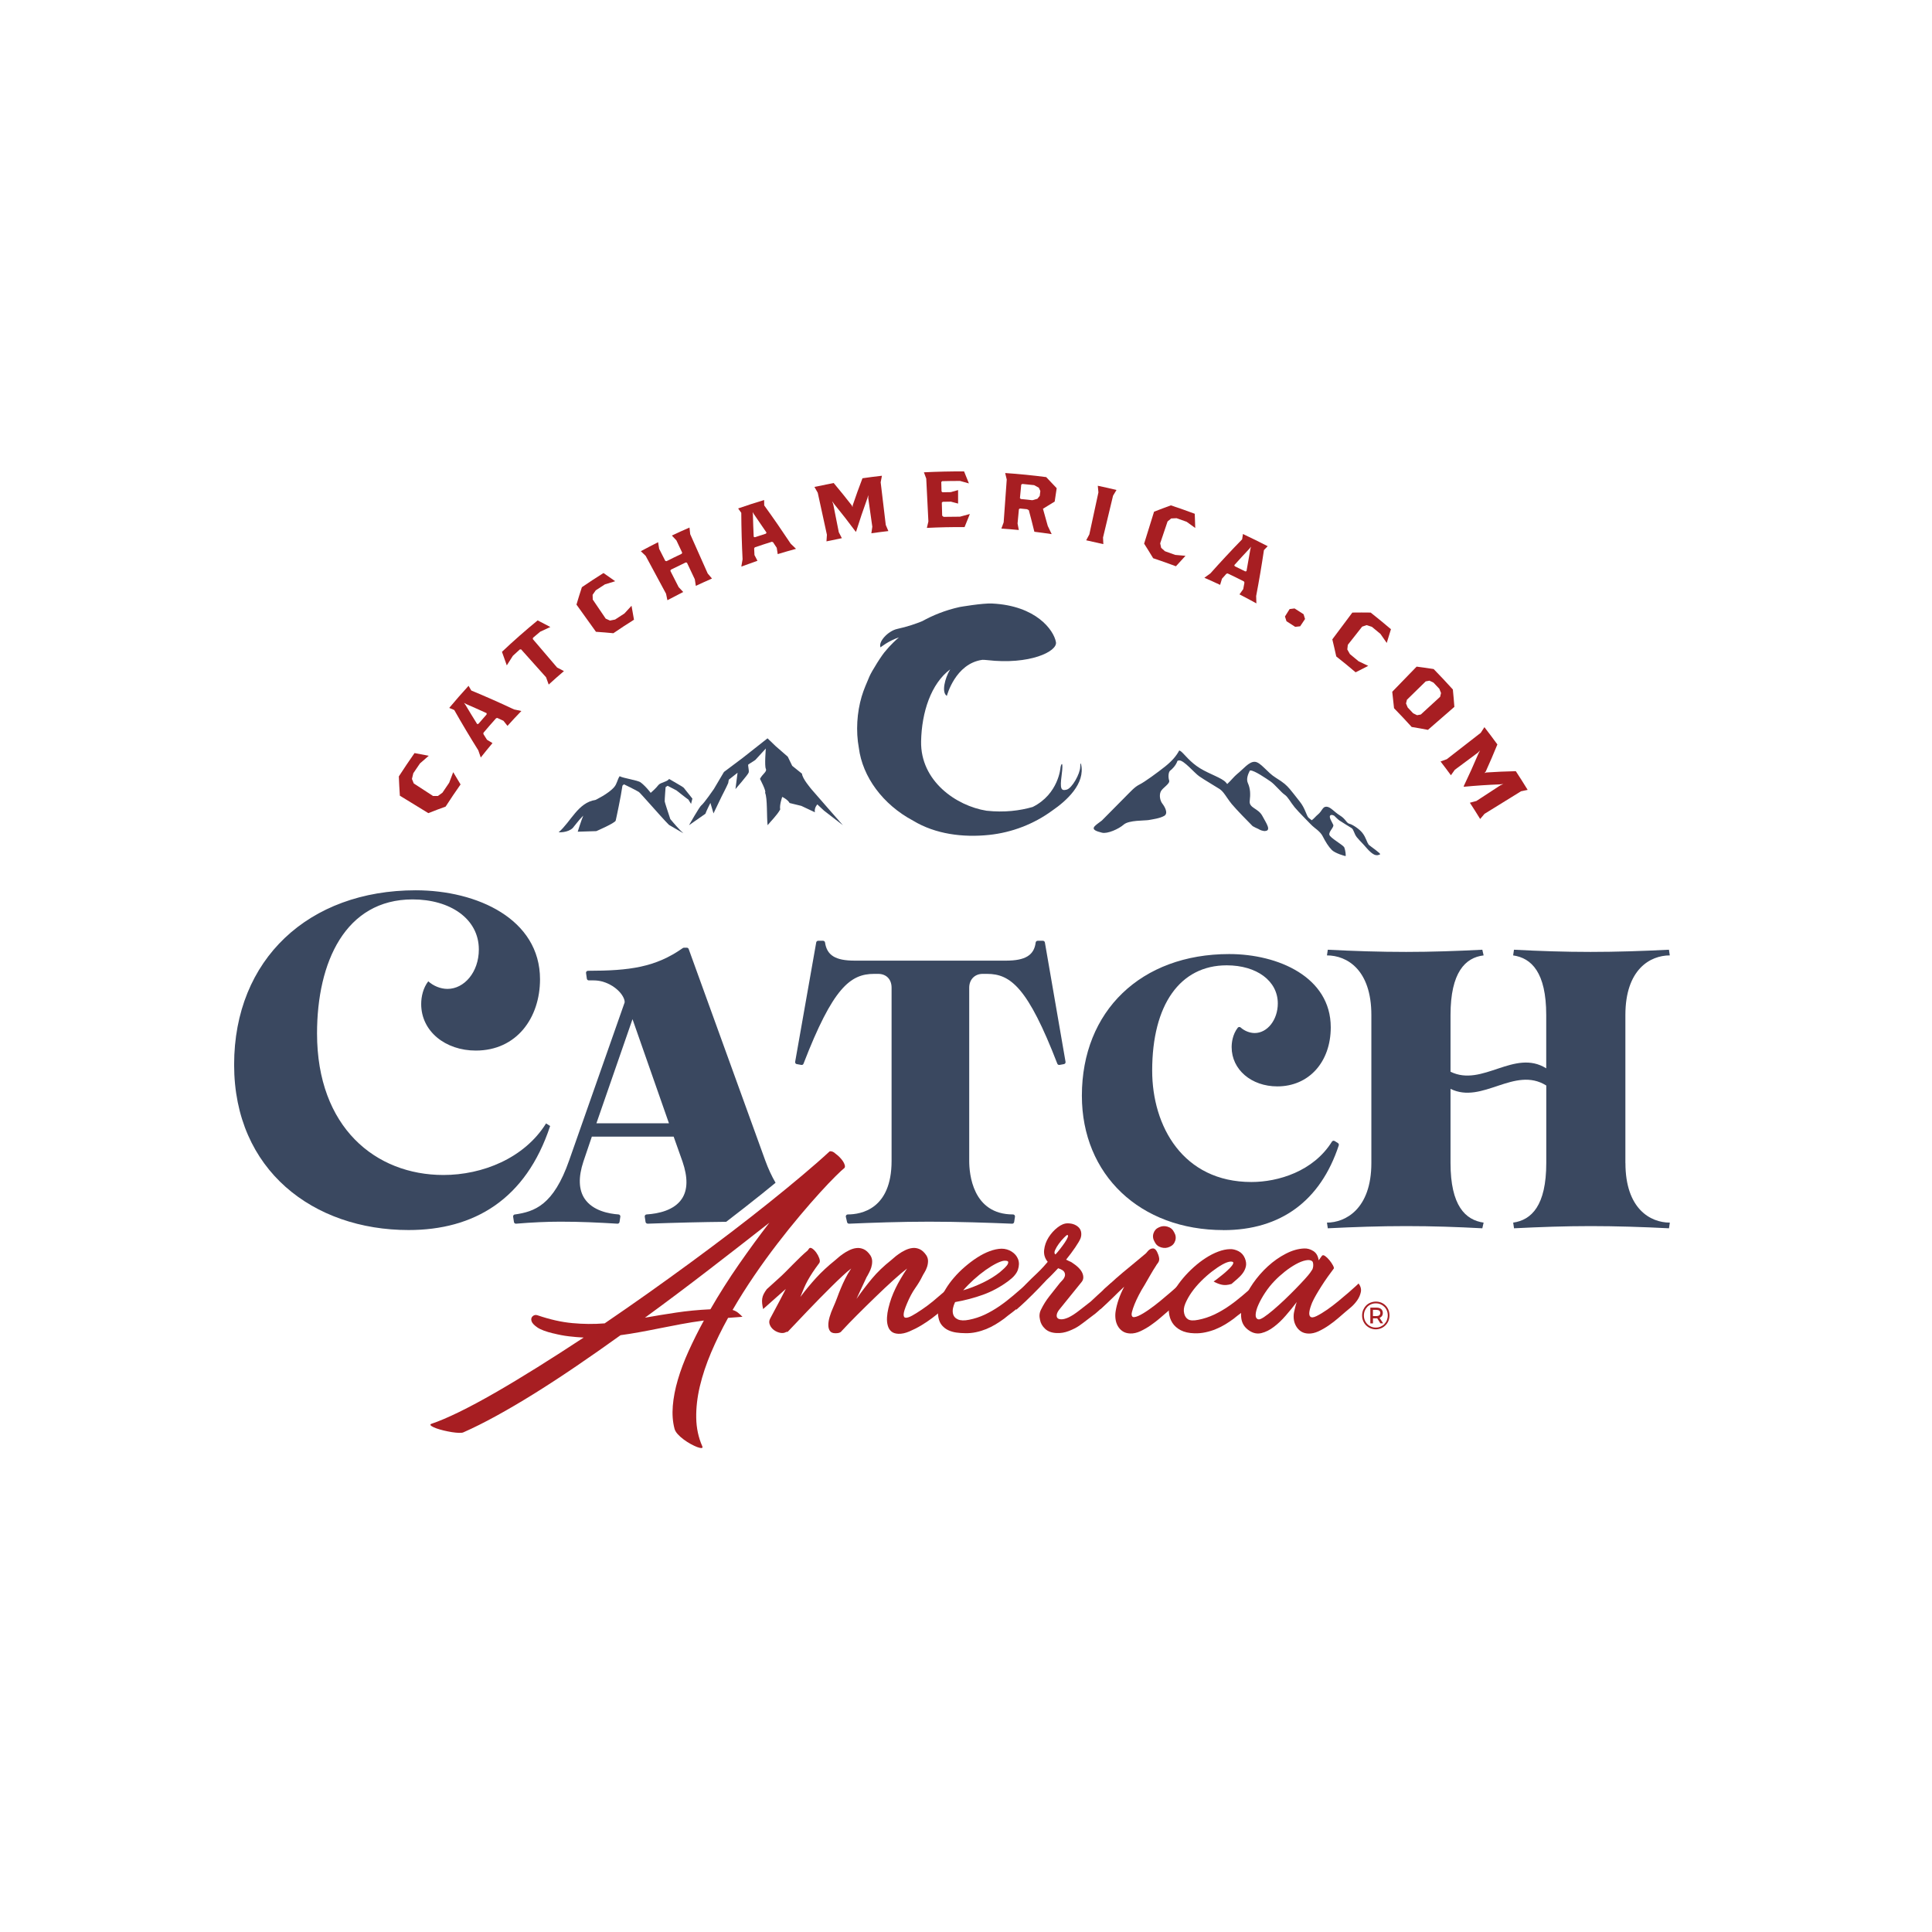 <svg viewBox="0 0 432 432" version="1.1" xmlns="http://www.w3.org/2000/svg" id="Layer_1">
  
  <defs>
    <style>
      .st0 {
        fill: #a71e22;
      }

      .st1 {
        fill: #3a4860;
      }
    </style>
  </defs>
  <g>
    <path d="M102.99,175.39c-1.14,1.62-2.26,3.28-3.35,4.97-1.28.46-2.57.94-3.86,1.46-2.12-1.3-4.25-2.6-6.37-3.9-.1-1.43-.17-2.87-.23-4.31,1.14-1.77,2.31-3.51,3.51-5.22,1.06.19,2.12.39,3.18.6-.66.56-1.31,1.13-1.96,1.71-.5.72-1,1.45-1.49,2.19-.11.43-.21.85-.31,1.28.13.34.27.67.41,1.01,1.44.94,2.88,1.88,4.32,2.81.36,0,.71,0,1.07,0,.34-.25.68-.49,1.02-.74.5-.75,1-1.49,1.51-2.23.3-.79.6-1.58.9-2.36.54.92,1.09,1.84,1.65,2.75Z" class="st0"></path>
    <path d="M113.47,162.3c-.3-.37-.6-.75-.9-1.13-.45-.21-.9-.42-1.35-.63-.09.02-.19.03-.28.05-.96,1.07-1.91,2.16-2.84,3.26,0,.1,0,.19-.01.29.26.42.53.85.8,1.27.41.25.82.5,1.23.75-.89,1.06-1.76,2.13-2.62,3.22-.18-.53-.37-1.07-.55-1.6-1.85-2.96-3.65-5.96-5.38-9.02-.37-.16-.74-.31-1.12-.47,1.41-1.69,2.85-3.33,4.32-4.94.2.35.4.7.61,1.05,3.23,1.34,6.42,2.75,9.56,4.23.55.11,1.09.23,1.64.35-1.05,1.08-2.08,2.18-3.09,3.31ZM104.23,157.42c-.16-.09-.32-.18-.48-.26.11.15.21.3.32.44.86,1.45,1.74,2.89,2.63,4.31.09-.02.19-.04.28-.06.6-.7,1.21-1.4,1.82-2.09,0-.1.01-.19.02-.29-1.52-.7-3.06-1.38-4.6-2.05Z" class="st0"></path>
    <path d="M120.79,141.25c-.54.44-1.07.89-1.6,1.35-.02.1-.04.19-.06.29,1.81,2.12,3.62,4.24,5.44,6.37.51.26,1.02.53,1.53.8-1.15.98-2.29,1.98-3.41,3.01-.2-.54-.39-1.09-.59-1.63-1.86-2.08-3.72-4.16-5.58-6.24-.1,0-.19.02-.29.02-.52.47-1.04.94-1.55,1.42-.46.71-.91,1.42-1.36,2.14-.37-1-.73-2.01-1.08-3.03,2.59-2.45,5.26-4.8,7.98-7.03.95.49,1.9.98,2.84,1.48-.76.34-1.51.69-2.27,1.05Z" class="st0"></path>
    <path d="M141.76,138.57c-1.55.97-3.09,1.98-4.61,3.02-1.29-.13-2.58-.23-3.89-.32-1.45-2.03-2.91-4.05-4.36-6.08.38-1.3.79-2.6,1.21-3.89,1.59-1.09,3.21-2.15,4.83-3.17.88.6,1.75,1.21,2.62,1.83-.77.23-1.54.47-2.31.71-.68.44-1.36.88-2.04,1.33-.23.33-.47.67-.7,1,0,.35.02.7.03,1.06.97,1.42,1.94,2.85,2.9,4.27.32.14.63.29.95.43.38-.08.76-.16,1.15-.23.69-.46,1.38-.91,2.08-1.35.52-.58,1.05-1.16,1.59-1.73.18,1.04.36,2.08.55,3.12Z" class="st0"></path>
    <path d="M155.59,131c-.08-.49-.15-.98-.23-1.47-.58-1.23-1.17-2.47-1.75-3.7-.09-.02-.18-.05-.27-.07-1.12.53-2.23,1.07-3.33,1.62-.04.09-.08.17-.12.26.62,1.22,1.24,2.43,1.86,3.65.34.36.68.72,1.02,1.08-1.19.6-2.36,1.21-3.54,1.84-.1-.48-.21-.97-.3-1.45-1.52-2.82-3.04-5.65-4.56-8.47-.36-.35-.72-.69-1.08-1.04,1.28-.69,2.57-1.36,3.86-2.01.08.49.16.98.24,1.48.46.9.92,1.8,1.37,2.7.09.02.19.04.28.06,1.12-.57,2.25-1.11,3.38-1.65.04-.09.08-.17.12-.25-.43-.91-.86-1.82-1.29-2.74-.34-.37-.68-.73-1.02-1.09,1.31-.62,2.62-1.22,3.94-1.79.05.5.11.99.16,1.48,1.3,2.93,2.61,5.86,3.91,8.79.32.38.64.76.96,1.13-1.21.53-2.41,1.08-3.61,1.64Z" class="st0"></path>
    <path d="M173.9,123.91c-.08-.47-.15-.95-.22-1.42-.27-.41-.55-.83-.82-1.24-.09-.04-.17-.07-.26-.11-1.28.4-2.56.81-3.83,1.25-.05.08-.1.16-.14.24.02.49.05.99.07,1.48.22.43.45.85.67,1.28-1.21.42-2.41.85-3.61,1.3.09-.54.19-1.08.28-1.63-.17-3.45-.27-6.91-.29-10.39-.23-.33-.47-.66-.7-.98,1.93-.67,3.86-1.3,5.81-1.88,0,.4,0,.8.02,1.2,2.04,2.82,4.01,5.68,5.92,8.56.4.38.79.76,1.19,1.15-1.36.37-2.72.77-4.08,1.18ZM168.56,114.96c-.09-.16-.18-.32-.27-.47.02.18.04.36.06.54.04,1.67.1,3.34.18,5,.09.03.17.07.26.1.82-.27,1.64-.54,2.46-.8.05-.08.1-.16.15-.23-.93-1.39-1.88-2.77-2.83-4.14Z" class="st0"></path>
    <path d="M194.84,119.24c.07-.49.14-.98.21-1.47-.3-2.11-.6-4.23-.9-6.34,0-.24,0-.48,0-.72-.07.25-.15.5-.22.75-.89,2.46-1.73,4.93-2.5,7.4-.03,0-.07.01-.1.02-1.55-2.09-3.15-4.15-4.81-6.18-.15-.21-.31-.42-.46-.64.08.23.17.45.25.68.42,2.09.83,4.19,1.25,6.28.23.44.46.88.68,1.32-1.15.22-2.29.46-3.44.71.03-.49.07-.99.1-1.48-.68-3.13-1.37-6.26-2.05-9.39-.25-.43-.5-.86-.74-1.3,1.43-.31,2.86-.6,4.3-.88,1.39,1.65,2.73,3.32,4.05,5.01.06.13.12.26.17.39.01-.14.03-.28.04-.42.68-2.02,1.41-4.03,2.18-6.04,1.45-.21,2.89-.4,4.35-.56-.09.49-.18.98-.28,1.46.38,3.18.76,6.36,1.14,9.54.19.45.39.91.58,1.37-1.26.14-2.52.31-3.78.49Z" class="st0"></path>
    <path d="M215.68,117.86c-2.81-.02-5.63.04-8.43.18.11-.48.23-.96.34-1.44-.16-3.2-.32-6.4-.48-9.59-.17-.47-.34-.93-.52-1.4,2.99-.15,5.98-.22,8.98-.2.37.89.73,1.79,1.08,2.68-.66-.19-1.32-.37-1.98-.55-1.33,0-2.66.01-3.98.05-.07.06-.15.12-.22.18.02.71.04,1.42.06,2.13.07.06.15.12.22.17.62-.02,1.23-.03,1.85-.03.54-.16,1.09-.31,1.63-.46,0,1.01,0,2.02,0,3.02-.54-.15-1.07-.29-1.61-.43-.61,0-1.21.02-1.82.03-.07.06-.14.12-.21.18.03.98.05,1.96.08,2.93.11.09.21.17.32.26,1.22-.03,2.44-.04,3.66-.04.73-.21,1.47-.41,2.21-.6-.4.97-.8,1.95-1.18,2.92Z" class="st0"></path>
    <path d="M231.28,118.88c-.39-1.6-.8-3.2-1.23-4.8-.14-.07-.27-.15-.4-.22-.53-.06-1.06-.11-1.59-.16-.08.05-.15.1-.23.16-.1,1.06-.2,2.13-.3,3.19.09.49.18.97.28,1.46-1.3-.13-2.6-.23-3.9-.32.17-.46.34-.93.51-1.39.23-3.19.46-6.39.69-9.58-.11-.48-.23-.97-.35-1.45,3.06.21,6.12.51,9.17.91.8.82,1.58,1.65,2.35,2.48-.15,1-.3,1.99-.45,2.99-.88.53-1.76,1.07-2.62,1.61.37,1.27.73,2.55,1.07,3.83.3.61.59,1.22.88,1.84-1.29-.19-2.58-.37-3.88-.53ZM232.63,109.81c-.12-.25-.23-.51-.35-.76-.35-.19-.7-.38-1.05-.57-.88-.1-1.76-.19-2.64-.27-.08.05-.16.1-.24.16-.09,1-.19,2.01-.29,3.01.07.07.13.13.2.2.86.08,1.72.17,2.58.27.38-.11.75-.21,1.13-.32.17-.22.34-.44.52-.65.05-.35.09-.71.13-1.06Z" class="st0"></path>
    <path d="M242.88,120.8c.23-.44.47-.87.7-1.31.67-3.13,1.35-6.26,2.03-9.39-.05-.49-.09-.99-.14-1.48,1.4.29,2.79.6,4.18.94-.26.43-.52.85-.77,1.28-.75,3.12-1.49,6.23-2.24,9.35.03.49.05.99.07,1.48-1.27-.3-2.55-.59-3.83-.86Z" class="st0"></path>
    <path d="M262.94,126.62c-1.69-.63-3.38-1.23-5.09-1.8-.66-1.09-1.33-2.18-2.02-3.26.74-2.38,1.48-4.76,2.22-7.14,1.24-.49,2.49-.96,3.76-1.42,1.79.59,3.57,1.22,5.34,1.88.04,1.06.08,2.12.11,3.18-.64-.47-1.28-.93-1.93-1.39-.75-.27-1.5-.54-2.25-.8-.4.02-.8.04-1.2.06-.27.22-.54.44-.81.67-.55,1.63-1.1,3.26-1.65,4.89.07.34.15.67.22,1.01.28.25.57.51.85.76.76.27,1.53.54,2.29.82.77.06,1.53.13,2.3.2-.72.77-1.43,1.55-2.13,2.33Z" class="st0"></path>
    <path d="M277.15,132.9c.28-.39.56-.78.84-1.17.09-.49.19-.97.27-1.46-.04-.09-.07-.17-.11-.26-1.21-.62-2.42-1.21-3.65-1.79-.09.02-.18.05-.27.07-.33.37-.66.74-.99,1.11-.14.46-.28.92-.42,1.38-1.17-.55-2.34-1.08-3.52-1.59.45-.32.89-.65,1.34-.97,2.3-2.58,4.67-5.13,7.1-7.62.06-.4.12-.79.19-1.19,1.86.87,3.7,1.78,5.53,2.72-.28.29-.56.58-.84.87-.51,3.45-1.09,6.87-1.74,10.27.02.55.04,1.1.05,1.65-1.26-.7-2.52-1.37-3.8-2.03ZM279.59,122.77c.04-.18.09-.35.14-.53-.11.14-.23.29-.34.43-1.15,1.22-2.28,2.46-3.4,3.7.04.08.08.17.12.25.78.37,1.56.76,2.34,1.15.09-.02.18-.04.27-.06.3-1.64.59-3.29.87-4.94Z" class="st0"></path>
    <path d="M289.62,140.17c-.65-.43-1.3-.85-1.96-1.26-.11-.35-.22-.7-.34-1.06.35-.55.69-1.11,1.04-1.66.37-.05.74-.1,1.11-.14.67.43,1.34.86,2.01,1.29.11.36.22.72.33,1.07-.36.54-.72,1.09-1.09,1.63-.37.04-.74.08-1.1.12Z" class="st0"></path>
    <path d="M303.12,150.33c-1.42-1.22-2.87-2.4-4.33-3.55-.28-1.27-.57-2.55-.88-3.82,1.49-2,2.99-3.99,4.48-5.99,1.35-.02,2.72-.02,4.09,0,1.53,1.21,3.05,2.45,4.54,3.72-.3,1.03-.62,2.05-.94,3.07-.46-.68-.93-1.35-1.41-2.02-.63-.53-1.27-1.06-1.91-1.58-.39-.13-.79-.25-1.18-.38-.33.11-.67.23-1,.34-1.07,1.35-2.13,2.7-3.2,4.06-.04.35-.08.69-.12,1.04.19.34.39.69.58,1.03.65.53,1.3,1.06,1.94,1.61.72.34,1.44.68,2.16,1.03-.95.47-1.89.96-2.82,1.44Z" class="st0"></path>
    <path d="M315.64,162.54c-1.29-1.43-2.6-2.82-3.93-4.18-.12-1.22-.25-2.45-.4-3.68,1.82-1.87,3.64-3.75,5.45-5.62,1.27.16,2.54.34,3.81.54,1.45,1.48,2.88,3.01,4.29,4.57.13,1.3.25,2.59.34,3.89-1.97,1.71-3.94,3.43-5.91,5.14-1.22-.24-2.44-.45-3.66-.65ZM322.02,155.79c.07-.28.14-.55.2-.83-.13-.31-.26-.63-.38-.94-.43-.46-.87-.93-1.3-1.38-.3-.15-.61-.29-.91-.44-.28.05-.56.1-.84.16-1.4,1.37-2.8,2.74-4.2,4.11-.07.27-.13.55-.2.82.12.3.24.6.37.9.41.43.82.87,1.23,1.31.29.14.58.28.87.42.28-.05.55-.1.83-.15,1.44-1.32,2.89-2.65,4.33-3.97Z" class="st0"></path>
    <path d="M328.68,179.49c.48-.13.96-.26,1.45-.39,1.79-1.17,3.58-2.33,5.36-3.5.22-.1.44-.19.66-.29-.26.03-.53.05-.8.08-2.69.1-5.36.28-8,.53-.02-.03-.04-.06-.07-.1,1.15-2.4,2.25-4.84,3.3-7.31.12-.24.24-.48.36-.72-.17.17-.33.35-.5.52-1.71,1.27-3.43,2.55-5.14,3.82-.29.41-.58.81-.87,1.22-.76-1.04-1.54-2.07-2.32-3.08.47-.17.93-.34,1.4-.51,2.53-1.97,5.06-3.93,7.59-5.9.28-.42.55-.84.82-1.26.98,1.27,1.95,2.55,2.9,3.86-.84,2.05-1.7,4.07-2.61,6.07-.09.11-.18.22-.27.33.13-.04.27-.09.4-.13,2.18-.15,4.38-.24,6.6-.29.9,1.37,1.78,2.76,2.65,4.18-.49.1-.99.21-1.48.31-2.73,1.68-5.45,3.36-8.17,5.05-.32.38-.64.76-.97,1.15-.75-1.23-1.52-2.44-2.3-3.63Z" class="st0"></path>
  </g>
  <g>
    <path d="M306,188.75c-.36-.33-.52-1.44-1.38-2.53-.7-.89-2.23-1.87-2.85-2.01-.73-.16-.82-1.05-2.14-1.86-1.32-.8-2.1-1.94-3.02-1.97-.92-.03-.93.95-1.95,1.77-.48.39-.77.83-1.35,1.26-.29-.22-.55-.41-.69-.54-.51-.47-.74-2.06-1.97-3.61-1-1.27-1.93-2.47-2.26-2.84-.75-.86-1.27-1.37-3.14-2.53-1.88-1.14-3.37-3.5-4.68-3.55-1.31-.05-2.53,1.61-3.99,2.77-.58.47-1.4,1.49-2.17,2.2-.12-.15-.22-.27-.3-.36-.89-1.01-3.54-1.8-5.78-3.16-2.23-1.37-3.48-3.14-4.2-3.73-.06-.05-.43-.29-.46-.24-.61,1.14-1.48,2.23-3.13,3.56-1.73,1.37-4.55,3.44-5.71,4.02-1.17.58-1.92,1.5-3.46,3.03-1.14,1.14-3.46,3.48-4.99,5.04-.75.55-1.33.98-1.6,1.27-.72.8.41,1.14,1.62,1.45,1.2.31,3.73-.81,4.88-1.82s4.75-.85,5.59-1.01c.84-.16,2.46-.36,3.45-.93s.09-2.09-.41-2.73c-.5-.64-.76-1.84-.37-2.7s2.14-1.74,1.88-2.5c-.25-.76-.16-1.93.26-2.21.31-.21,1.28-1.13,1.6-2.16.13-.06.27-.1.39-.1,1.06-.05,3.37,2.78,4.48,3.55,1.09.77,3.69,2.28,4.61,2.88.01,0,.01.01.02.02.29.2.55.46.8.78.54.67,1.06,1.58,1.85,2.54.5.61,1.46,1.62,2.36,2.57,1.19,1.23,2.3,2.35,2.3,2.35.28.17.8.43,1.31.65.34.21.7.36,1.07.41.15.04.28.07.32.04,1.6-.04.35-1.74-.55-3.42-.91-1.68-2.98-1.72-2.8-3.28s.15-2.77-.42-4.04c-.39-.87.02-1.94.44-2.76.05-.01.1-.04.14-.04.89-.03,3.59,1.84,4.53,2.48.92.64,2.37,2.44,3.13,2.94.75.51,1.25,1.61,2.22,2.8.43.51,1.22,1.37,1.99,2.15.99,1.04,1.93,1.97,1.93,1.97,0,0,0,0,0,0,.5.5,1.79,1.27,2.33,2.32.68,1.32,1.31,2.35,2.06,3.11s2.94,1.37,3.07,1.37-.02-1.29-.26-1.9c-.25-.61-3.25-2.17-3.36-2.9-.11-.73,1.09-1.67.88-2.18-.21-.51-1.03-1.71-.69-2.08.22-.24.54-.14.89.03.44.42.87.86,1.16,1.06.65.45,2.2,1.36,2.73,1.71.53.35.53,1.26,1.21,2.09.3.36.86.96,1.39,1.51.69.73.96,1.16,1.66,1.77.76.66,1.37.91,2.12.5.27-.15-2.18-1.8-2.63-2.21Z" class="st1"></path>
    <path d="M179.28,172.96l-2.14-1.72-.99-2.04-2.7-2.35-1.83-1.76-5.53,4.36-4.21,3.16-2.26,3.82s-2.21,3.22-2.81,3.66c-.41.3-2.75,4.43-2.75,4.43.34-.22,3.67-2.56,3.67-2.56.19-.6,1.12-2.43,1.12-2.43l.69,2.35,1.83-3.81s1.2-2.32,1.46-2.98l.13-.75,1.96-1.55-.47,3.65s2.79-3.19,2.95-3.69c.16-.5-.26-1.7-.05-1.83.92-.56,1.54-.99,1.54-.99l2.35-2.56s-.32,3.86,0,4.53c.32.66-.71,1.11-1.31,2.26,0,0,1.51,2.85,1.14,3.08.56,1.25.34,5.38.57,7.28.52-.68,2.13-2.24,2.82-3.53-.11-.44,0-1.12.13-1.7.14-.61.32-1.1.32-1.1,0,0,1.21.56,1.65,1.37l2.62.64,2.4,1.13.63.3c-.18-1.03.55-1.76.55-1.76l1.49,1.39,4.23,3.27s-6.6-7.51-6.95-7.95c-.15-.19-2.16-2.49-2.21-3.62Z" class="st1"></path>
    <path d="M149.88,183.14c-.49-1.47-1.23-3.72-1.25-3.94-.03-.33.23-3.61.23-3.61l-3.14,1.99c-.16-.21-.31-.43-.48-.63-.64-.78-1.31-1.5-2-2.01-.65-.49-3.89-.92-4.69-1.38-.53.8-.58,1.71-1.23,2.45-1.29,1.5-4.18,2.86-4.18,2.86-3.89.59-5.44,4.8-8.22,7.23,0,0,2.02.14,3.15-.96.18-.17,1.34-1.78,2.35-2.77-.55,1.35-1.24,3.6-1.24,3.6l4.16-.13s4.18-1.8,4.33-2.35c.12-.46,1.21-5.6,1.51-7.81.2-.18.33-.31.33-.31,0,0,2.53,1.21,3.35,1.72.07.05.4.39.86.9.37.41.83.92,1.33,1.48,1.62,1.82,3.68,4.14,4.54,4.98l3.22,1.87c-.84-.73-1.99-2.05-2.93-3.18Z" class="st1"></path>
  </g>
  <g>
    <g>
      <path d="M178.18,237.94l1,.18c.22.04.42-.08.49-.28,6.56-16.98,10.46-20.08,15.79-20.08h.9c1.82,0,3,1.21,3,3.09v38.74c0,10.79-6.84,11.96-9.79,11.96-.14,0-.26.06-.35.17-.08.11-.12.24-.08.38l.27,1.18c.05.21.23.34.45.34,5.21-.22,11.42-.45,17.91-.45s13.1.23,18.54.45h.02c.22,0,.41-.16.44-.38l.18-1.18c.02-.13-.02-.26-.1-.36-.08-.1-.21-.15-.34-.15-9.08,0-9.79-9.15-9.79-11.96v-38.74c0-1.82,1.23-3.09,3-3.09h1c5.27,0,9.14,3.11,15.7,20.08.08.2.27.31.49.28l.99-.18c.24-.04.4-.27.36-.51l-4.62-26.7c-.04-.21-.22-.37-.44-.37h-1.18c-.22,0-.41.17-.44.39-.35,2.84-2.33,4.05-6.62,4.05h-33.86c-4.28,0-6.2-1.18-6.62-4.06-.03-.22-.22-.38-.44-.38h-1.09c-.22,0-.4.15-.44.37l-4.71,26.7c-.04.24.12.47.36.51Z" class="st1"></path>
      <path d="M273.58,275.06c12.78,0,21.69-6.55,25.77-18.95.06-.19-.01-.41-.19-.52l-.72-.45c-.1-.06-.22-.08-.34-.06-.12.03-.22.1-.28.2-4.15,6.65-12.02,9.02-18,9.02-15.33,0-22.19-12.51-22.19-24.9,0-14.74,6.23-23.55,16.67-23.55,6.72,0,11.42,3.5,11.42,8.52,0,3.65-2.32,6.62-5.17,6.62-1.1,0-2.28-.47-3.14-1.24-.09-.08-.21-.13-.34-.11-.12.01-.24.07-.31.17-1.18,1.54-1.36,3.38-1.36,4.34,0,5,4.39,8.77,10.22,8.77,7.03,0,11.94-5.43,11.94-13.21,0-11.25-11.77-16.38-22.71-16.38-19.7,0-32.94,12.73-32.94,31.67,0,17.69,13.02,30.05,31.67,30.05Z" class="st1"></path>
      <path d="M115.11,271.55c-.12.02-.22.08-.29.18-.07.09-.1.21-.08.33l.18,1.18c.03.22.22.38.44.38.01,0,.02,0,.04,0,3.59-.3,6.93-.45,9.92-.45,4.45,0,8.31.18,12.74.45,0,0,.02,0,.03,0,.22,0,.41-.16.44-.38l.18-1.18c.02-.12-.01-.25-.09-.34-.08-.1-.19-.16-.32-.17-2.04-.14-5.74-.78-7.57-3.51-1.34-2-1.44-4.8-.28-8.31l1.89-5.58h18.29l1.98,5.58c1.22,3.55,1.18,6.35-.15,8.33-1.72,2.58-5.24,3.32-7.88,3.49-.12,0-.24.07-.32.16-.08.1-.11.22-.09.35l.18,1.18c.03.22.21.35.46.38,6.52-.23,12.23-.37,17.57-.42,2.79-2.14,5.47-4.23,7.96-6.23,1.06-.85,2.08-1.68,3.08-2.5-.85-1.45-1.63-3.12-2.32-5.02l-17.11-47.25c-.06-.18-.23-.29-.42-.29h-.63c-.09,0-.18.03-.26.08-6.08,4.29-11.91,5.08-21.2,5.08-.13,0-.25.06-.34.15-.09.1-.12.23-.1.35l.18,1.27c.03.22.22.38.44.38h1.09c2.59,0,4.73,1.38,5.86,2.66.73.83,1.12,1.72,1.06,2.27l-12.4,35.3h0c-3.51,10.06-7.74,11.47-12.14,12.11ZM141.43,227.89l8.15,23.28h-16.22l8.07-23.28Z" class="st1"></path>
      <path d="M363.44,260.05v-33.09c0-10.22,5.55-13.33,9.93-13.33l-.19-1.27c-5.84.29-11.68.49-17.52.49s-11.39-.19-17.13-.49l-.19,1.27c4.09.58,7.4,3.8,7.4,13.33v11.92c-7.13-4.44-14.27,4.28-21.4.76v-.03h0v-12.65c0-9.54,3.31-12.85,7.4-13.33l-.29-1.27c-5.65.29-11.39.49-17.03.49-5.94,0-11.68-.19-17.52-.49l-.19,1.27c4.48,0,9.93,3.21,9.93,13.33v33.09c0,10.32-5.84,13.33-9.93,13.33l.19,1.27c5.84-.29,11.58-.49,17.52-.49s11.39.19,17.03.49l.29-1.27c-4.09-.58-7.4-3.8-7.4-13.33v-16.58c7.14,3.53,14.27-5.19,21.41-.75v17.33c0,9.54-3.31,12.75-7.4,13.33l.19,1.27c5.74-.29,11.48-.49,17.13-.49s11.68.19,17.52.49l.19-1.27c-4.38,0-9.93-3.11-9.93-13.33Z" class="st1"></path>
      <path d="M123.01,251.77l-.91-.57c-4.86,7.8-14.24,11.53-22.95,11.53-15.15,0-28.26-10.63-28.26-31.66,0-15.94,6.33-29.96,21.37-29.96,8.36,0,14.81,4.3,14.81,11.19,0,5.09-3.28,8.82-7.01,8.82-1.58,0-3.17-.68-4.3-1.7-1.13,1.47-1.58,3.39-1.58,5.09,0,6.11,5.43,10.4,12.21,10.4,9.16,0,14.36-7.35,14.36-15.94,0-13.45-14.02-19.9-27.81-19.9-23.86,0-40.59,15.38-40.59,39s17.75,36.97,39.01,36.97c14.58,0,26.23-6.78,31.66-23.29Z" class="st1"></path>
    </g>
    <g>
      <path d="M123.77,298.17c-1.69-.4-2.9-.86-3.64-1.37-.74-.51-1.17-.99-1.29-1.43-.12-.44-.03-.8.28-1.07.31-.27.66-.34,1.07-.2,2.76.94,5.36,1.53,7.79,1.75,2.43.23,4.83.25,7.22.06,3.19-2.17,6.41-4.41,9.66-6.71,3.25-2.3,6.44-4.61,9.58-6.91s6.19-4.59,9.16-6.85c2.96-2.26,5.77-4.46,8.43-6.59,2.66-2.13,5.12-4.15,7.4-6.07,2.28-1.92,4.31-3.69,6.08-5.33.19-.05.4-.03.64.06.24.09.47.25.68.46.3.21.59.47.89.76.29.3.54.59.74.89.2.3.34.58.42.86.08.28.07.5-.04.66-.38.3-1.05.92-2.01,1.87-.96.95-2.13,2.17-3.48,3.66-1.36,1.49-2.85,3.2-4.49,5.15-1.64,1.94-3.32,4.04-5.05,6.29-1.73,2.25-3.46,4.63-5.17,7.14s-3.33,5.06-4.83,7.66c.46.13.84.33,1.17.58.32.25.67.57,1.04.95-.54.05-1.07.09-1.61.12s-1.07.07-1.61.12c-1.42,2.57-2.69,5.15-3.79,7.74-1.1,2.59-1.94,5.11-2.52,7.56-.58,2.45-.85,4.81-.81,7.08.04,2.27.49,4.36,1.34,6.3.13.27.08.41-.16.42s-.57-.06-.99-.22c-.42-.16-.89-.39-1.43-.68-.54-.3-1.06-.63-1.57-1.01-.51-.38-.95-.77-1.33-1.19-.38-.42-.62-.83-.72-1.23-.4-1.53-.53-3.22-.38-5.07.15-1.85.52-3.81,1.13-5.87.6-2.07,1.41-4.21,2.42-6.44,1.01-2.22,2.14-4.49,3.4-6.8-1.8.24-3.51.51-5.15.82-1.64.31-3.22.62-4.75.92-1.53.31-3.02.6-4.47.86s-2.87.5-4.26.68c-3.35,2.41-6.65,4.72-9.9,6.93-3.25,2.21-6.37,4.25-9.36,6.11-2.99,1.86-5.83,3.53-8.51,5-2.68,1.47-5.12,2.69-7.32,3.66-.19.11-.52.15-1.01.14s-1.02-.07-1.61-.16c-.59-.09-1.19-.22-1.81-.36-.62-.15-1.17-.31-1.65-.48-.48-.17-.85-.35-1.11-.52-.26-.17-.3-.33-.14-.46,1.77-.59,3.88-1.49,6.34-2.69,2.45-1.2,5.15-2.65,8.09-4.34,2.94-1.69,6.07-3.58,9.42-5.67,3.34-2.09,6.78-4.3,10.32-6.63-1.1-.05-2.2-.15-3.32-.28s-2.26-.35-3.44-.65ZM172.06,273.38c-4.37,3.43-8.91,6.96-13.6,10.57-4.7,3.62-9.44,7.18-14.25,10.69,2.25-.4,4.57-.78,6.96-1.14,2.39-.36,4.95-.61,7.68-.74,1.96-3.4,4.08-6.75,6.36-10.03,2.28-3.28,4.56-6.4,6.84-9.35Z" class="st0"></path>
      <path d="M193.85,285.41c-.3.62-.64,1.37-1.05,2.25-.4.89-.83,1.81-1.29,2.78,1.13-1.61,2.28-3.12,3.46-4.54,1.18-1.42,2.62-2.8,4.31-4.14.08-.05.27-.21.56-.48.29-.27.66-.56,1.09-.86.43-.31.91-.6,1.45-.86s1.08-.44,1.63-.5c.55-.07,1.09.02,1.63.26s1.03.7,1.49,1.37c.27.43.39.87.38,1.33-.01.46-.09.9-.24,1.33-.15.43-.33.82-.55,1.17-.21.35-.38.63-.48.85-.4.83-.93,1.72-1.59,2.65-.66.94-1.27,2.08-1.83,3.42-.48,1.13-.74,1.94-.76,2.43-.03.5.13.76.46.78s.82-.13,1.45-.48c.63-.35,1.36-.8,2.19-1.37.8-.54,1.63-1.15,2.48-1.85.84-.7,1.61-1.35,2.29-1.95.68-.6,1.23-1.1,1.65-1.49.42-.39.61-.57.58-.54.46.64.62,1.29.48,1.93-.13.64-.41,1.26-.82,1.85-.42.59-.89,1.11-1.41,1.55-.52.44-.93.78-1.23,1.03-.43.37-1.02.84-1.77,1.41-.75.56-1.56,1.11-2.43,1.63-.87.52-1.76.97-2.66,1.35-.9.38-1.71.55-2.43.52-.7-.03-1.23-.21-1.61-.55-.38-.33-.64-.78-.78-1.33-.15-.55-.2-1.15-.16-1.81.04-.66.14-1.32.3-1.99.19-.8.42-1.58.68-2.31.27-.74.57-1.45.91-2.15.33-.7.72-1.41,1.15-2.15.43-.74.91-1.51,1.45-2.31-.78.59-1.8,1.46-3.08,2.61-1.27,1.15-2.61,2.41-4,3.76-1.4,1.35-2.76,2.69-4.09,4.02-1.33,1.33-2.42,2.46-3.28,3.4l-.24.24v.04l-.08.08c-.27.22-.64.32-1.13.32h-.16c-.54,0-.93-.16-1.17-.48s-.37-.75-.38-1.29c-.01-.54.08-1.15.28-1.85.2-.7.48-1.43.83-2.21.32-.72.61-1.43.87-2.13.25-.7.52-1.39.81-2.07.28-.68.6-1.39.97-2.13.36-.74.81-1.51,1.35-2.31-.54.4-1.19.96-1.95,1.67-.76.71-1.58,1.49-2.44,2.35-.86.86-1.76,1.76-2.7,2.71-.94.95-1.84,1.88-2.7,2.79-.86.91-1.67,1.77-2.44,2.57s-1.42,1.49-1.95,2.05c-.08.03-.19.04-.32.04-.4.24-.86.31-1.39.2-.52-.11-.99-.32-1.41-.64-.42-.32-.72-.71-.9-1.17-.19-.46-.16-.91.08-1.37.8-1.5,1.49-2.78,2.05-3.84.56-1.06,1.05-1.99,1.45-2.79l-5.07,4.5c-.11-.48-.18-.91-.22-1.29-.04-.38-.03-.73.02-1.07.05-.34.16-.66.32-.99.16-.32.39-.68.69-1.09l2.66-2.41c.46-.4.96-.88,1.51-1.43.55-.55,1.11-1.12,1.69-1.71.58-.59,1.15-1.15,1.71-1.69.56-.54,1.09-1.01,1.57-1.41l.32-.44c.16-.21.4-.21.72,0,.32.22.62.52.9.91.28.39.5.81.66,1.25.16.44.17.78.04,1.03-.64.86-1.17,1.6-1.57,2.21-.4.62-.76,1.21-1.07,1.77-.31.56-.58,1.13-.82,1.69-.24.56-.51,1.22-.81,1.97,1.13-1.5,2.29-2.91,3.5-4.24,1.21-1.33,2.64-2.66,4.31-4,.08-.05.27-.21.56-.48.29-.27.66-.56,1.09-.86.43-.31.91-.6,1.45-.86.54-.27,1.08-.44,1.63-.5.55-.07,1.09.02,1.63.26.54.24,1.03.7,1.49,1.37.27.43.4.88.4,1.35s-.07.92-.2,1.35c-.14.43-.3.82-.5,1.19-.2.36-.36.65-.46.86Z" class="st0"></path>
      <path d="M229.66,286.96c.43.8.49,1.6.18,2.39-.31.79-.78,1.53-1.41,2.21s-1.32,1.31-2.07,1.87c-.75.56-1.36,1.03-1.81,1.41-.62.46-1.26.88-1.93,1.29-.67.4-1.37.75-2.09,1.05-.72.29-1.49.53-2.29.7-.8.17-1.62.25-2.45.22-.64,0-1.29-.05-1.95-.14-.66-.09-1.25-.27-1.79-.52-.54-.25-1.01-.61-1.41-1.07-.4-.46-.67-1.05-.8-1.77-.13-.62-.15-1.22-.04-1.81.11-.59.27-1.26.48-2.01.24-.8.62-1.64,1.15-2.51.52-.87,1.15-1.74,1.89-2.59.74-.86,1.55-1.67,2.44-2.43.88-.76,1.79-1.45,2.72-2.05.93-.6,1.86-1.08,2.8-1.43.94-.35,1.82-.54,2.66-.56.83,0,1.59.22,2.27.65.68.43,1.16.99,1.43,1.69.27.7.26,1.48-.02,2.33-.28.86-.99,1.7-2.11,2.53-1.8,1.34-3.7,2.37-5.69,3.09-2,.72-4.08,1.27-6.26,1.65-.22.46-.37.9-.46,1.33-.09.43-.1.83-.02,1.21.13.62.5,1.06,1.1,1.33s1.44.3,2.51.08c1.23-.24,2.41-.63,3.54-1.16,1.13-.54,2.21-1.17,3.26-1.89s2.08-1.52,3.1-2.39c1.02-.87,2.05-1.76,3.1-2.67ZM224.63,281.89c-.46.03-1.06.23-1.81.6-.75.38-1.56.87-2.44,1.49-.87.62-1.74,1.32-2.62,2.11-.87.79-1.67,1.6-2.39,2.43.72-.21,1.46-.47,2.21-.76.75-.29,1.49-.62,2.21-.96.72-.35,1.41-.72,2.05-1.12.64-.4,1.22-.8,1.73-1.21.11-.11.33-.3.66-.58.33-.28.62-.58.87-.88s.36-.58.34-.8c-.01-.23-.29-.33-.82-.3Z" class="st0"></path>
      <path d="M244.7,293.89c-.62.46-1.2.9-1.75,1.33-.55.43-1.09.83-1.63,1.21-.62.43-1.39.82-2.31,1.18-.92.36-1.86.52-2.8.46-1.07-.05-1.92-.37-2.53-.95-.62-.58-.99-1.24-1.13-1.99-.21-.86-.13-1.64.24-2.33.51-1.05,1.13-2.03,1.85-2.95.72-.93,1.52-1.92,2.37-3,.08-.11.25-.29.5-.54.25-.25.44-.54.56-.87.12-.32.09-.65-.08-.99s-.64-.62-1.39-.87c-.43.46-.84.89-1.25,1.31-.4.42-.83.84-1.29,1.27-.64.7-1.21,1.3-1.71,1.81-.5.51-.99,1.01-1.47,1.49-.48.48-1.01.99-1.57,1.53-.56.54-1.26,1.17-2.09,1.89-.11-.48-.17-.91-.2-1.27-.03-.36-.01-.7.04-1.03.05-.32.17-.64.34-.95s.42-.66.75-1.07c.38-.48.77-.94,1.19-1.37.42-.43.84-.85,1.27-1.27.43-.42.88-.84,1.35-1.29.47-.44.94-.93,1.43-1.47l.88-1.01c-.64-.78-.91-1.66-.8-2.66.11-.99.44-1.92.99-2.8.55-.87,1.22-1.62,2.01-2.23.79-.62,1.54-.92,2.23-.92.59,0,1.11.09,1.55.28.44.19.79.44,1.05.74.26.31.41.67.46,1.09.05.42,0,.84-.16,1.27-.19.46-.58,1.12-1.17,1.99-.59.87-1.27,1.79-2.05,2.75.24.13.48.25.7.34.23.09.41.18.54.26,1.29.83,2.09,1.64,2.41,2.43.32.79.25,1.46-.2,1.99l-4.91,6.07c-.35.43-.56.82-.62,1.17-.07.35-.01.62.16.8.17.19.48.28.9.28.43,0,.97-.15,1.61-.44.75-.37,1.55-.9,2.4-1.57s1.67-1.31,2.48-1.93c.56-.54,1.13-1.06,1.69-1.57.56-.51,1.06-.96,1.49-1.35.43-.39.77-.7,1.03-.92.26-.23.37-.33.34-.3.54.48.74,1.05.6,1.69-.13.64-.44,1.29-.9,1.93-.47.64-1.03,1.26-1.67,1.85-.64.59-1.21,1.09-1.69,1.49l-.04-.04ZM238.63,276.15c-.08,0-.32.19-.7.58-.39.39-.77.84-1.15,1.35-.38.51-.66,1-.87,1.47-.2.47-.17.78.1.95.3-.32.64-.73,1.03-1.23.39-.5.74-.97,1.05-1.43.31-.46.53-.85.66-1.19.13-.33.09-.5-.12-.5Z" class="st0"></path>
      <path d="M263.97,286.98c.46.64.62,1.29.48,1.93-.13.64-.41,1.26-.82,1.85-.42.59-.89,1.11-1.41,1.55-.52.44-.93.78-1.23,1.03-.43.38-.97.84-1.61,1.39-.64.55-1.34,1.09-2.09,1.61-.75.52-1.52.96-2.31,1.33-.79.36-1.55.53-2.27.5-.67-.03-1.23-.19-1.69-.5-.46-.31-.82-.7-1.09-1.19-.27-.48-.43-1.01-.5-1.57-.07-.56-.06-1.11.02-1.65.13-.86.36-1.76.68-2.7.32-.94.74-1.89,1.25-2.86-.86.8-1.71,1.63-2.56,2.47-.84.84-1.76,1.69-2.76,2.55-.11-.48-.18-.91-.22-1.29-.04-.38-.03-.73.02-1.07.05-.34.16-.66.32-.99.16-.32.39-.68.68-1.09l2.66-2.41c.48-.43,1.01-.88,1.57-1.35.56-.47,1.14-.95,1.73-1.43.59-.48,1.17-.97,1.75-1.45.58-.48,1.11-.92,1.59-1.33.05-.05.11-.11.18-.18.07-.07.13-.14.18-.22.4-.51.83-.76,1.29-.76.46,0,.84.46,1.17,1.37.13.38.21.68.22.91.01.23-.01.43-.08.6s-.17.34-.3.5-.27.36-.4.6c-.38.56-.79,1.25-1.25,2.05-.46.8-.87,1.53-1.25,2.17-.46.72-.88,1.46-1.27,2.21-.39.75-.71,1.45-.97,2.09-.26.64-.44,1.2-.56,1.67s-.12.8.02.99c.08.16.25.23.5.2.25-.03.55-.11.88-.26.34-.15.71-.35,1.13-.6.42-.25.85-.54,1.31-.86.8-.56,1.63-1.19,2.48-1.89.84-.7,1.61-1.34,2.29-1.93.68-.59,1.24-1.08,1.65-1.47s.61-.57.58-.54ZM259.15,274.43c.62-.3,1.26-.34,1.93-.14.67.2,1.15.61,1.45,1.23.37.62.46,1.25.26,1.89s-.61,1.1-1.23,1.37c-.62.3-1.26.34-1.93.14-.67-.2-1.15-.61-1.45-1.23-.38-.64-.46-1.28-.26-1.91.2-.63.61-1.08,1.23-1.35Z" class="st0"></path>
      <path d="M275.31,287.11c-.78.24-1.48.29-2.09.16-.62-.13-1.23-.38-1.85-.72.16-.11.42-.29.77-.56.35-.27.73-.57,1.15-.91.42-.33.82-.68,1.21-1.05.39-.36.7-.69.93-.98.23-.29.34-.53.34-.7s-.2-.26-.6-.26c-.48.03-1.09.24-1.81.64-.72.4-1.5.92-2.32,1.55-.82.63-1.64,1.35-2.46,2.17-.82.82-1.53,1.66-2.13,2.51-.6.86-1.07,1.7-1.41,2.51-.34.82-.42,1.55-.26,2.19.13.62.43,1.07.88,1.35.46.28,1.22.32,2.29.1,1.23-.24,2.41-.63,3.54-1.16,1.13-.54,2.21-1.16,3.26-1.89,1.05-.72,2.08-1.52,3.1-2.39,1.02-.87,2.05-1.76,3.1-2.67.43.81.49,1.6.18,2.39-.31.79-.78,1.53-1.41,2.21-.63.68-1.32,1.31-2.07,1.87-.75.56-1.36,1.03-1.81,1.41-.62.46-1.26.88-1.93,1.29-.67.4-1.37.75-2.09,1.04-.72.3-1.49.53-2.29.7s-1.62.25-2.45.22c-1.23-.03-2.26-.26-3.08-.69-.82-.43-1.44-.99-1.87-1.67-.43-.68-.68-1.46-.76-2.33-.08-.87-.01-1.75.2-2.64.24-.8.62-1.64,1.15-2.49.52-.86,1.14-1.71,1.85-2.55.71-.84,1.5-1.65,2.37-2.43.87-.78,1.76-1.46,2.68-2.05.91-.59,1.83-1.06,2.76-1.41.92-.35,1.8-.54,2.64-.56.62-.03,1.25.13,1.91.46.66.34,1.13.87,1.43,1.59.27.67.34,1.27.22,1.81-.12.54-.35,1.03-.68,1.49s-.74.88-1.21,1.29c-.47.4-.92.79-1.35,1.17Z" class="st0"></path>
      <path d="M303.8,287c.46.64.62,1.29.48,1.93-.13.64-.41,1.26-.82,1.85-.42.59-.89,1.11-1.41,1.55-.52.44-.93.78-1.23,1.03-.43.37-.97.84-1.61,1.39-.64.55-1.34,1.09-2.09,1.61-.75.52-1.52.96-2.31,1.33-.79.36-1.55.53-2.27.5-.67-.03-1.23-.2-1.69-.52-.46-.32-.82-.73-1.09-1.23-.27-.5-.43-1.03-.48-1.61-.05-.58-.01-1.12.12-1.63.08-.32.16-.66.24-1.01.08-.35.19-.7.32-1.05-.75.99-1.56,1.99-2.44,3-.87,1.01-1.76,1.86-2.68,2.55-.91.7-1.84,1.16-2.77,1.39-.94.23-1.85.05-2.74-.55-1.02-.67-1.61-1.58-1.77-2.74-.16-1.15,0-2.4.47-3.74.47-1.34,1.19-2.71,2.15-4.1.97-1.39,2.07-2.66,3.32-3.8,1.25-1.14,2.58-2.08,4-2.81,1.42-.74,2.8-1.13,4.14-1.18.7-.03,1.38.17,2.03.58.66.42,1.05,1.11,1.19,2.07l.73-1.01c.16-.19.4-.17.72.06.32.23.64.54.96.93.32.39.58.77.78,1.15s.26.62.18.72c-.43.56-.89,1.19-1.37,1.87-.48.68-.95,1.37-1.39,2.07s-.85,1.36-1.21,1.99c-.36.63-.65,1.19-.86,1.67-.67,1.66-.82,2.69-.45,3.1.24.3.72.27,1.43-.08.71-.35,1.51-.83,2.4-1.45.8-.56,1.63-1.19,2.48-1.89.84-.7,1.61-1.34,2.29-1.93.68-.59,1.23-1.08,1.65-1.47.42-.39.61-.57.58-.54ZM281.34,295c.24.08.66-.08,1.27-.48.6-.4,1.3-.94,2.09-1.61.79-.67,1.62-1.42,2.5-2.25.87-.83,1.69-1.65,2.48-2.45.78-.8,1.47-1.53,2.07-2.19.6-.66,1.01-1.15,1.23-1.47l.48-.72c.13-.32.2-.67.18-1.05-.01-.38-.09-.63-.22-.76-.32-.27-.81-.34-1.47-.2-.66.13-1.39.42-2.19.86-.8.44-1.62.99-2.46,1.65-.83.66-1.6,1.35-2.29,2.07-.78.8-1.48,1.68-2.11,2.63-.63.95-1.13,1.85-1.51,2.7-.38.84-.58,1.57-.62,2.17-.04.6.15.97.58,1.11Z" class="st0"></path>
    </g>
  </g>
  <path d="M307.64,297.24c-.44,0-.84-.08-1.21-.24-.37-.16-.7-.38-.98-.66s-.49-.61-.65-.99-.23-.78-.23-1.21.08-.84.23-1.21c.16-.37.37-.7.65-.99s.6-.51.98-.66.78-.24,1.21-.24.84.08,1.21.23c.37.16.7.37.97.65.28.28.49.61.64.98s.23.78.23,1.22-.08.85-.23,1.23c-.16.38-.38.71-.66.99-.28.28-.61.51-.98.66-.37.16-.77.24-1.21.24ZM307.64,296.85c.38,0,.73-.07,1.05-.21.32-.14.61-.33.85-.58.24-.25.43-.53.57-.87.13-.33.2-.69.2-1.07s-.07-.74-.2-1.06c-.13-.33-.32-.61-.56-.85-.24-.24-.52-.43-.84-.57-.32-.14-.67-.21-1.06-.21s-.74.07-1.07.21c-.33.14-.61.33-.85.58s-.42.54-.56.86c-.13.32-.2.68-.2,1.06s.07.74.2,1.06c.13.33.32.62.56.86.24.25.52.44.84.58.32.14.68.21,1.05.21ZM306.41,295.9v-3.51h1.39c.44,0,.79.11,1.03.32.25.22.37.51.37.87s-.12.67-.37.88c-.25.21-.59.32-1.03.32h-.8v1.13h-.59ZM306.99,294.28h.77c.28,0,.5-.06.65-.18s.23-.3.23-.52-.08-.39-.23-.51-.37-.18-.65-.18h-.77v1.4ZM308.67,295.9l-.87-1.35h.6l.87,1.35h-.6Z" class="st0"></path>
  <path d="M241.75,170.9s-.18-.68-.21.59c-.04,1.55-1.82,4.76-3.04,5.08-1.25.33-1.51-.21-1.12-3.18.46-3.51-.12-2.66-.25-1.76,0,0-.41,5.92-6.22,8.81-2.82.81-6.25,1.28-10.32.84-6.77-1.08-14.8-6.63-14.63-15.52.13-6.5,2.21-12.9,6.53-16.11-.03.05-.06.09-.09.13-1.11,1.87-1.93,5.07-.68,5.82,0,0,1.87-7.23,7.94-8.06.35.01.69.01,1.05.06,9.5,1.11,15.78-1.93,15.4-4.02-.48-2.69-4.44-8.15-14.25-8.63-2.18-.11-7.27.78-7.27.78-3.27.72-6.05,1.88-8.35,3.15-1.35.56-3.28,1.24-5.62,1.75-2.05.45-4.3,2.88-3.73,4.12,0,0,1.7-1.42,4.11-2.23-1.92,1.66-2.89,2.93-2.89,2.93-.83.81-3.23,4.69-3.69,5.78-.63,1.48-1.29,2.96-1.75,4.51-1.05,3.56-1.33,7.72-.63,11.5.82,6.42,5.31,12.64,12.16,16.28,4.96,3,11.11,3.78,16.95,3.17,5.16-.54,10.03-2.44,14.12-5.43,3.21-2.2,7.45-6.03,6.46-10.37Z" class="st1"></path>
  <path d="M153.94,178.81l.58.95.3-1.19-1.94-2.43c-.47-.4-2.7-1.6-3.27-1.97-.38.65-1.93.77-2.4,1.38-.51.67-1.31,1.4-1.93,1.91-.51.42-.89.71-.89.71-.07.01-.14.03-.21.04.27.29.6.67.96,1.07.31-.3.6-.6.87-.87.82-.82,1.42-1.43,1.47-1.5.17-.21,1.8-1.2,1.8-1.2l1.97,1.02s2.46,1.95,2.69,2.07Z" class="st1"></path>
</svg>